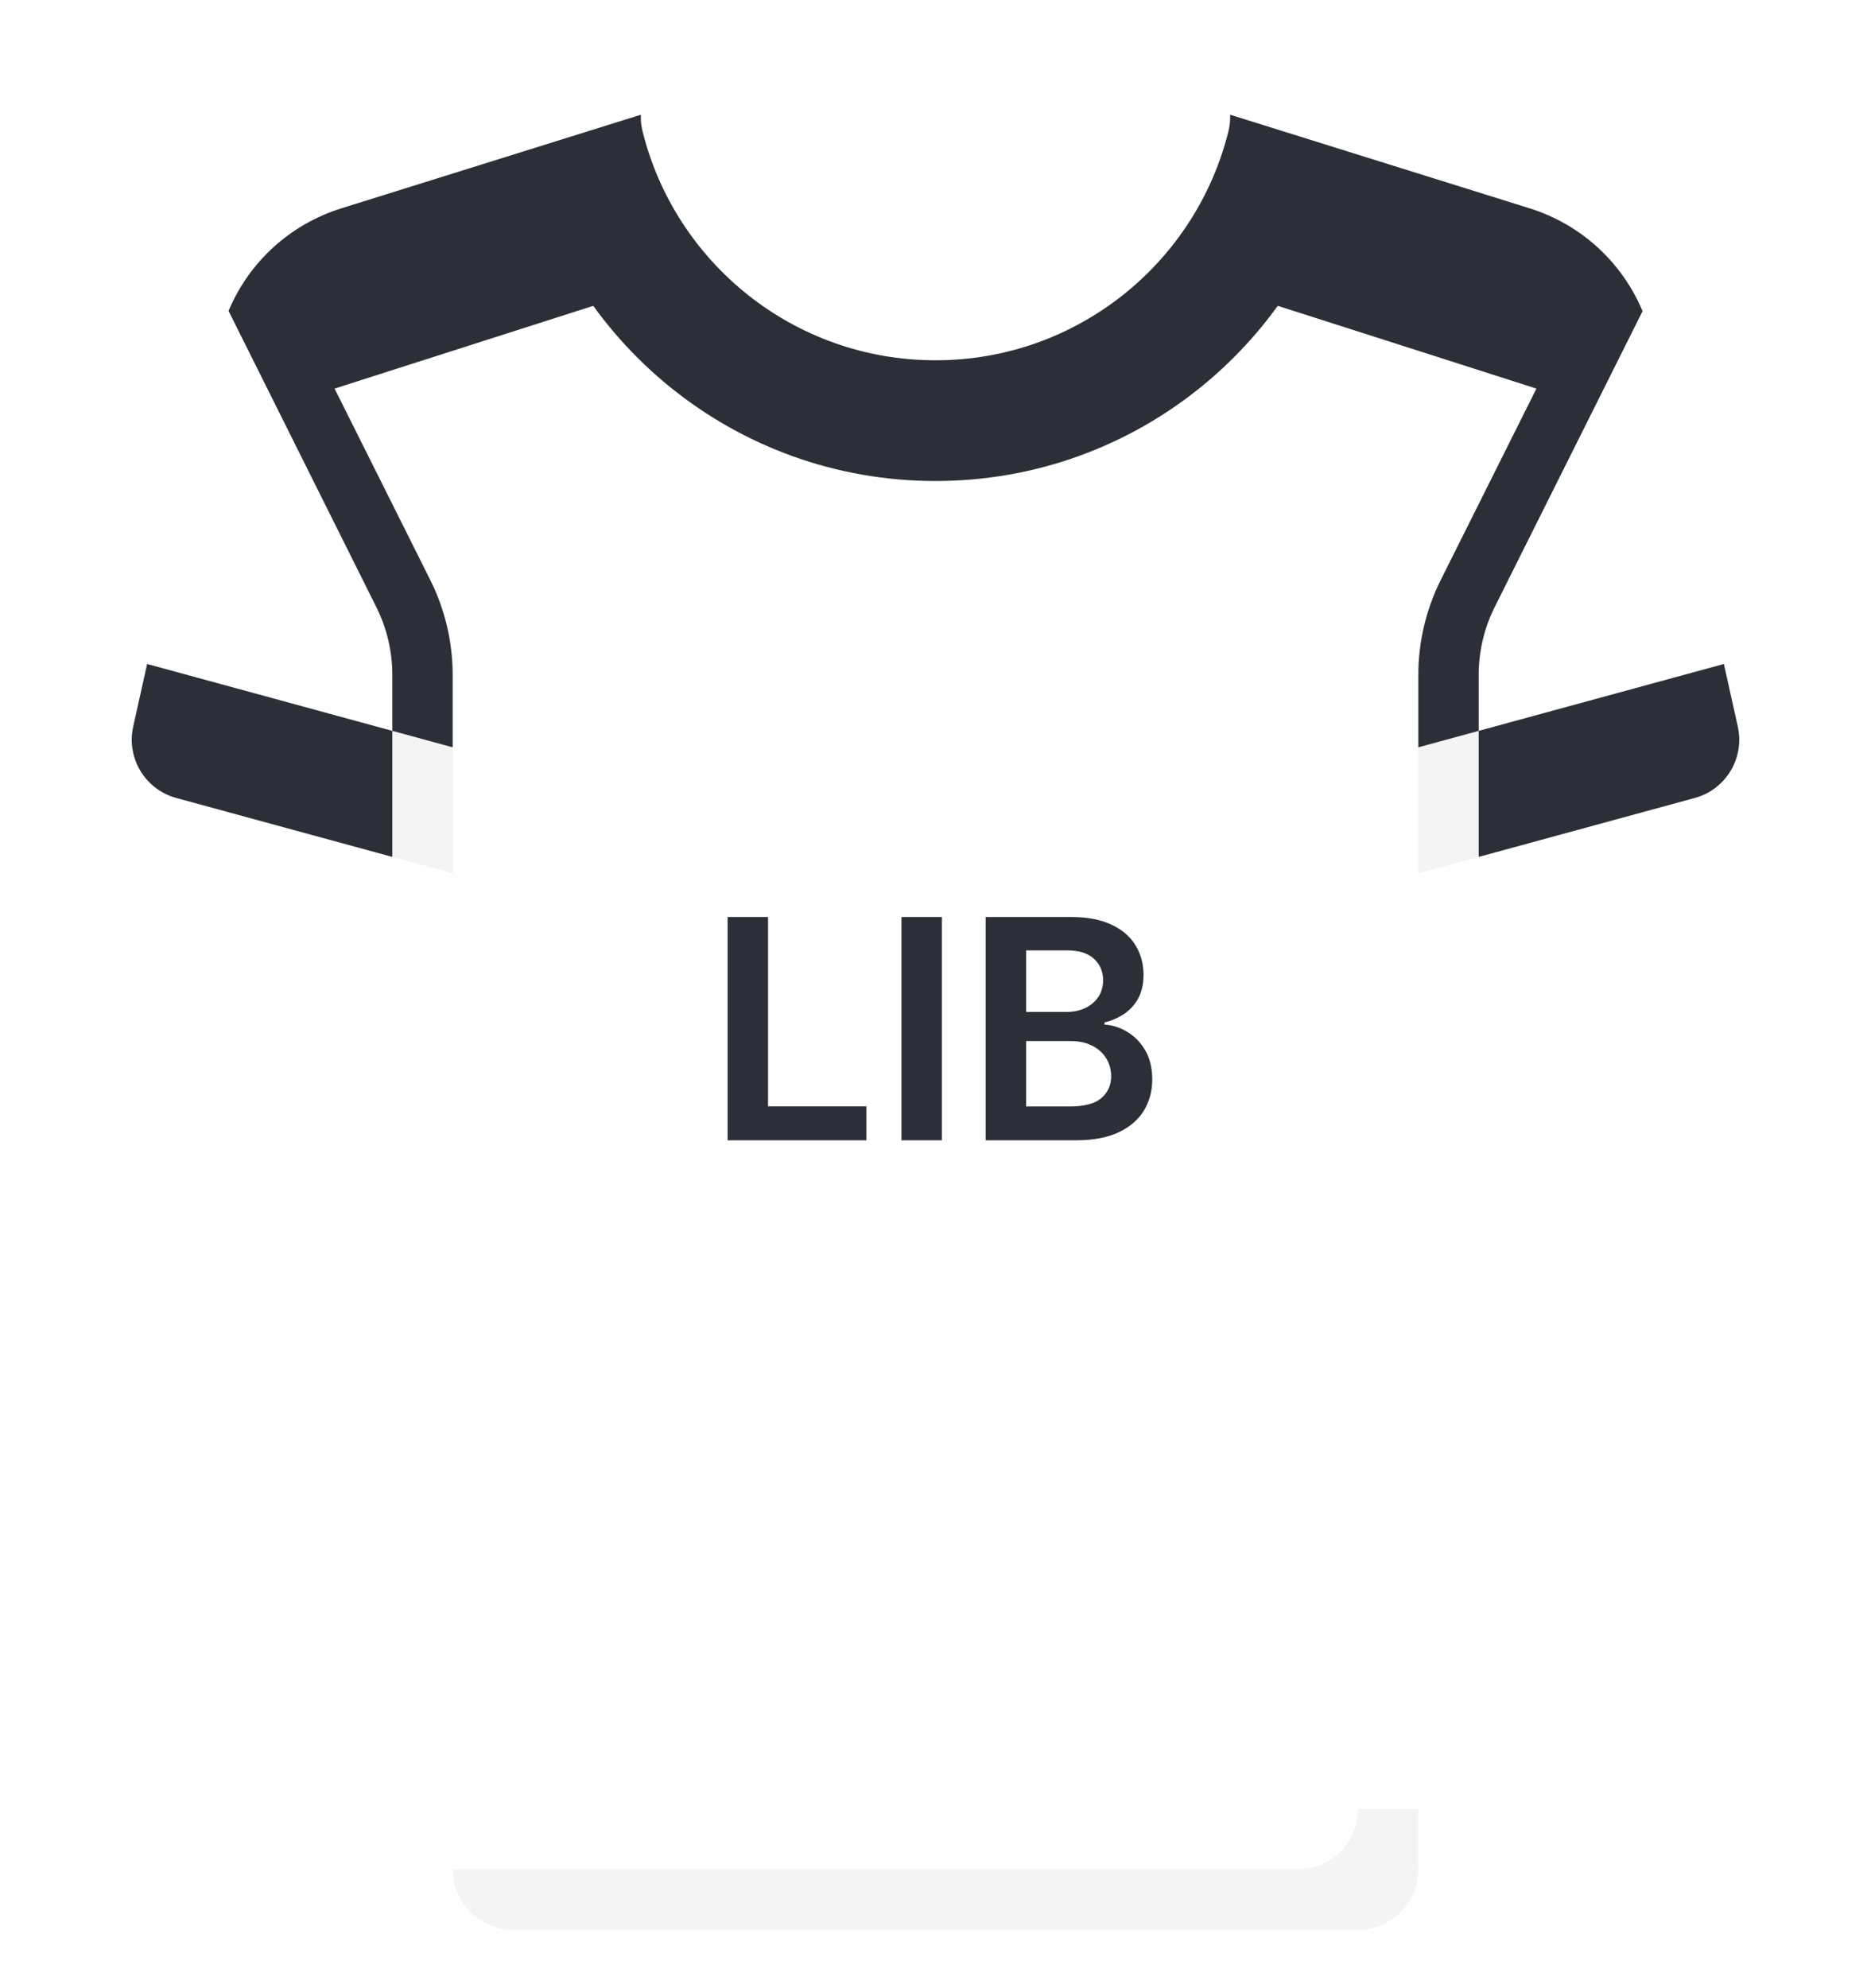<svg width="512" height="544" viewBox="0 0 512 544" fill="none" xmlns="http://www.w3.org/2000/svg">
<g filter="url(#filter0_d_34_1618)">
<path d="M452.156 93.54C451.51 90.635 450.613 87.826 449.486 85.136L313.806 58.748H198.194L62.542 85.071C61.402 87.78 60.495 90.612 59.845 93.54L40.259 181.675L123.872 238.968V494.968L134.567 503.779H376.304L388.13 494.968V238.968L471.743 181.675L452.156 93.54Z" fill="white"/>
<path d="M388.129 184.602V204.479L404.645 211.22V184.602C404.645 178.223 406.153 171.84 409.008 166.134L449.486 85.137C443.898 71.782 432.665 61.402 418.567 56.997L368.72 41.42L339.324 80.374L420.445 106.326L394.234 158.748C390.242 166.731 388.129 175.67 388.129 184.602Z" fill="#2C2F38"/>
<path d="M123.871 184.601V204.478L107.355 209.698V184.601C107.355 178.222 105.847 171.839 102.992 166.133L62.542 85.071C68.13 71.716 79.336 61.401 93.434 56.995L143.281 41.418L172.677 80.372L91.555 106.324L117.766 158.746C121.758 166.73 123.871 175.669 123.871 184.601Z" fill="#2C2F38"/>
<path d="M313.806 24.258H198.194L143.281 41.418C154.875 93.025 200.893 131.613 256 131.613C311.107 131.613 357.126 93.025 368.719 41.418L313.806 24.258Z" fill="#2C2F38"/>
<path d="M322.073 16.129L189.94 16.127C180.496 17.292 173.48 26.355 175.814 35.827C184.693 71.86 217.226 98.582 255.999 98.582C294.772 98.582 327.305 71.86 336.185 35.827C338.519 26.359 331.51 17.3 322.073 16.129Z" fill="white"/>
<path d="M404.645 234.464L463.774 218.338C472.28 216.018 477.464 207.427 475.551 198.821L471.741 181.676L404.645 199.975L397.153 218.17L404.645 234.464Z" fill="#2C2F38"/>
<path d="M107.355 234.464L48.226 218.338C39.72 216.018 34.536 207.427 36.449 198.821L40.259 181.676L107.355 199.975L114.801 219.039L107.355 234.464Z" fill="#2C2F38"/>
<path d="M404.645 199.973L388.129 204.478V238.968L404.645 234.463V199.973Z" fill="#F4F4F4"/>
<path d="M107.355 234.463L123.871 238.968V204.478L107.355 199.973V234.463Z" fill="#F4F4F4"/>
<path d="M320.004 16H191.996C191.291 16 190.622 16.041 189.94 16.126C190.069 52.504 219.592 82.064 255.999 82.064C292.406 82.064 321.943 52.505 322.071 16.127C321.391 16.042 320.708 16 320.004 16Z" fill="white"/>
<path d="M123.871 494.969V511.485L134.783 520.504H376.737L371.613 494.969H123.871Z" fill="white"/>
<path d="M140.387 528.001H371.613C380.735 528.001 388.129 520.606 388.129 511.485V494.969H371.613C371.613 504.091 364.218 511.485 355.097 511.485H123.871C123.871 520.606 131.266 528.001 140.387 528.001Z" fill="#F4F4F4"/>
<path d="M199.108 312V250.909H210.174V302.723H237.081V312H199.108ZM257.752 250.909V312H246.686V250.909H257.752ZM269.737 312V250.909H293.123C297.538 250.909 301.207 251.605 304.13 252.997C307.073 254.369 309.271 256.249 310.722 258.635C312.194 261.021 312.93 263.726 312.93 266.749C312.93 269.234 312.452 271.362 311.498 273.132C310.543 274.882 309.261 276.304 307.65 277.398C306.039 278.491 304.239 279.277 302.251 279.754V280.351C304.418 280.47 306.496 281.136 308.485 282.349C310.494 283.543 312.134 285.233 313.407 287.42C314.68 289.608 315.316 292.253 315.316 295.355C315.316 298.517 314.55 301.361 313.019 303.886C311.488 306.392 309.181 308.371 306.099 309.822C303.016 311.274 299.138 312 294.465 312H269.737ZM280.803 302.753H292.705C296.722 302.753 299.616 301.987 301.386 300.456C303.175 298.905 304.07 296.916 304.07 294.49C304.07 292.68 303.623 291.05 302.728 289.598C301.833 288.126 300.56 286.973 298.91 286.138C297.259 285.283 295.29 284.855 293.004 284.855H280.803V302.753ZM280.803 276.891H291.751C293.66 276.891 295.38 276.543 296.911 275.847C298.442 275.131 299.646 274.126 300.521 272.834C301.415 271.521 301.863 269.97 301.863 268.18C301.863 265.814 301.028 263.865 299.357 262.334C297.707 260.803 295.251 260.037 291.989 260.037H280.803V276.891Z" fill="#2C2F38"/>
</g>
<defs>
<filter id="filter0_d_34_1618" x="20.052" y="0" width="471.895" height="544" filterUnits="userSpaceOnUse" color-interpolation-filters="sRGB">
<feFlood flood-opacity="0" result="BackgroundImageFix"/>
<feColorMatrix in="SourceAlpha" type="matrix" values="0 0 0 0 0 0 0 0 0 0 0 0 0 0 0 0 0 0 127 0" result="hardAlpha"/>
<feOffset/>
<feGaussianBlur stdDeviation="8"/>
<feComposite in2="hardAlpha" operator="out"/>
<feColorMatrix type="matrix" values="0 0 0 0 0 0 0 0 0 0 0 0 0 0 0 0 0 0 0.25 0"/>
<feBlend mode="normal" in2="BackgroundImageFix" result="effect1_dropShadow_34_1618"/>
<feBlend mode="normal" in="SourceGraphic" in2="effect1_dropShadow_34_1618" result="shape"/>
</filter>
</defs>
</svg>
